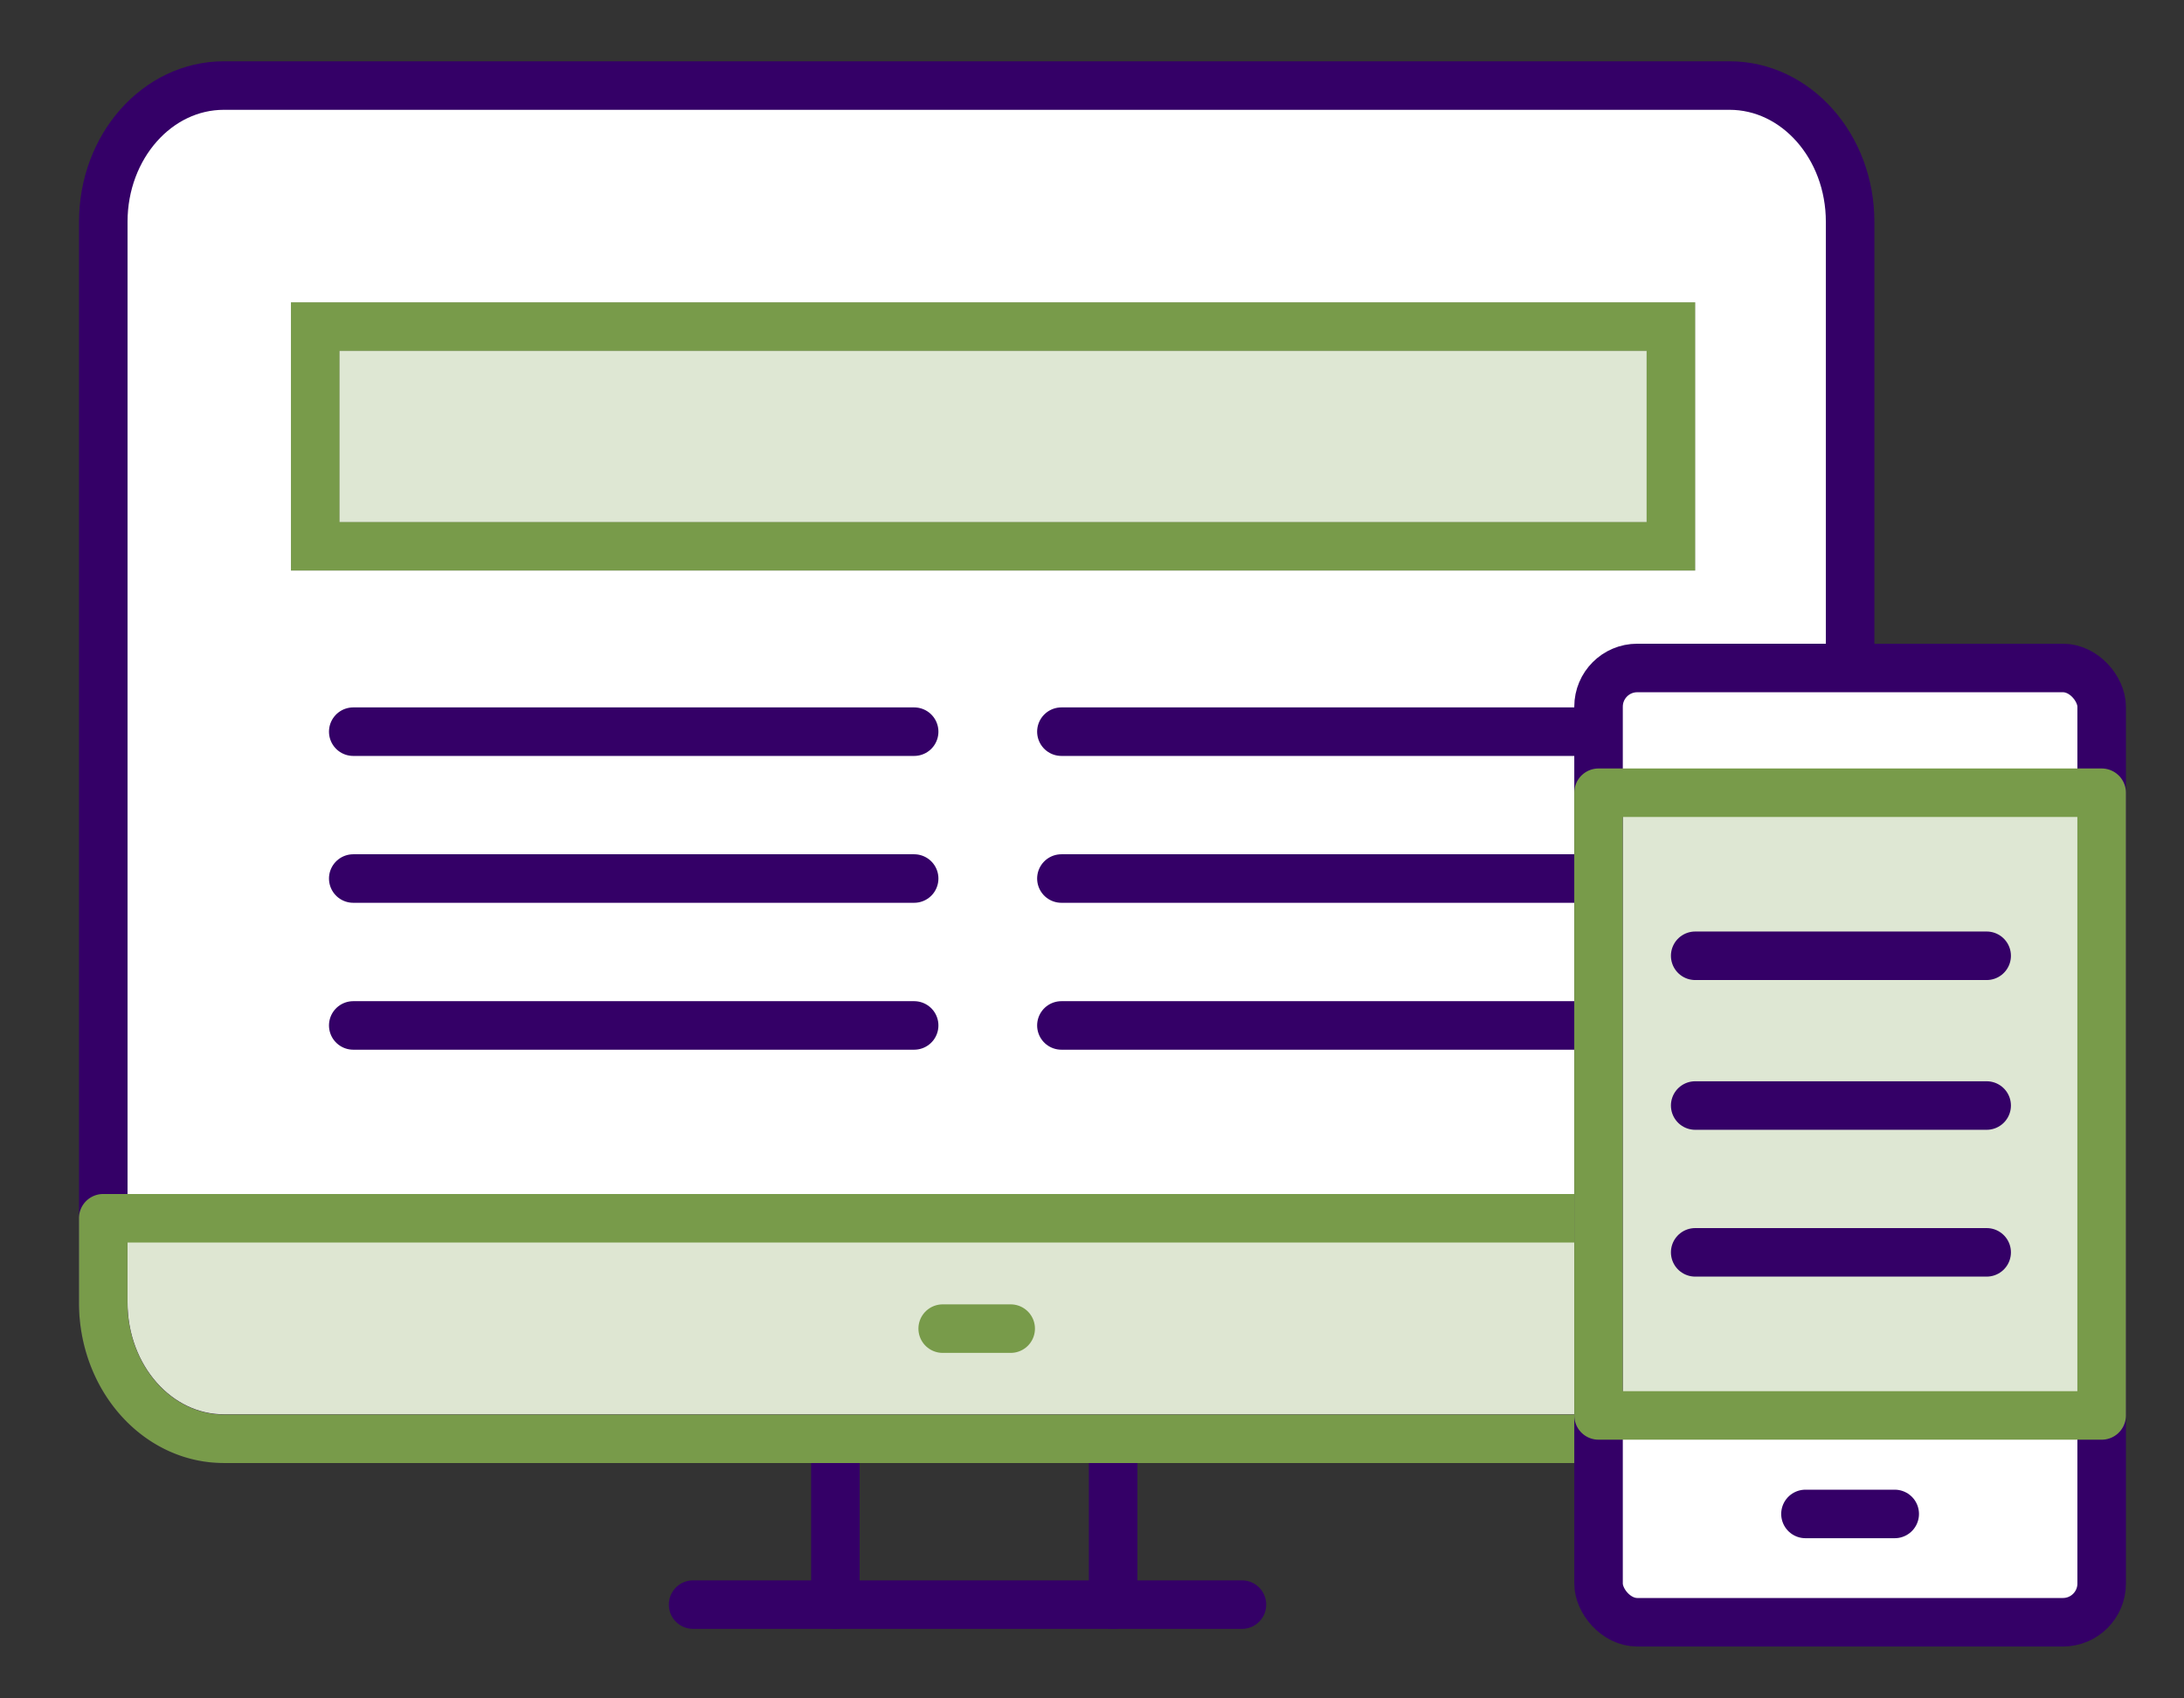<?xml version="1.0" encoding="UTF-8"?> <svg xmlns="http://www.w3.org/2000/svg" xmlns:xlink="http://www.w3.org/1999/xlink" width="90" height="70" viewBox="0 0 90 70"><rect x="0" y="0" width="90" height="70" fill="#333333" stroke="none"/><defs><clipPath id="clip-path"><rect id="Rectangle_19700" data-name="Rectangle 19700" width="90" height="70" transform="translate(653 3270)" fill="none" stroke="#707070" stroke-width="1"></rect></clipPath></defs><g id="Mask_Group_26457" data-name="Mask Group 26457" transform="translate(-653 -3270)" clip-path="url(#clip-path)"><g id="Group_35074" data-name="Group 35074" transform="translate(-7426.596 5316.92)"><g id="Group_35073" data-name="Group 35073" transform="translate(8083.85 -2043.394)"><g id="Group_11" data-name="Group 11" transform="translate(0.002 0)"><path id="Rectangle_1" data-name="Rectangle 1" d="M4.969,0H67.017c2.744,0,4.968,2.513,4.968,5.613V50.151c0,3.1-2.223,5.612-4.966,5.613H4.968C2.224,55.765,0,53.252,0,50.151V5.615C0,2.514,2.225,0,4.969,0Z" fill="#fff" stroke="#340067" stroke-linecap="round" stroke-linejoin="round" stroke-width="2"></path></g><line id="Line_24" data-name="Line 24" x2="23.114" transform="translate(10.303 38.738)" fill="#fff" stroke="#340067" stroke-linecap="round" stroke-linejoin="round" stroke-width="2"></line><line id="Line_25" data-name="Line 25" x2="23.114" transform="translate(10.303 32.683)" fill="#fff" stroke="#340067" stroke-linecap="round" stroke-linejoin="round" stroke-width="2"></line><line id="Line_26" data-name="Line 26" x2="23.114" transform="translate(10.303 26.63)" fill="#fff" stroke="#340067" stroke-linecap="round" stroke-linejoin="round" stroke-width="2"></line><line id="Line_27" data-name="Line 27" x2="23.114" transform="translate(39.485 38.738)" fill="#fff" stroke="#340067" stroke-linecap="round" stroke-linejoin="round" stroke-width="2"></line><line id="Line_28" data-name="Line 28" x2="23.114" transform="translate(39.485 32.683)" fill="#fff" stroke="#340067" stroke-linecap="round" stroke-linejoin="round" stroke-width="2"></line><line id="Line_29" data-name="Line 29" x2="23.114" transform="translate(39.485 26.63)" fill="#fff" stroke="#340067" stroke-linecap="round" stroke-linejoin="round" stroke-width="2"></line><rect id="Rectangle_2" data-name="Rectangle 2" width="55.866" height="9.056" transform="translate(8.736 9.934)" fill="#789b4a" stroke="#340067" stroke-width="2" opacity="0.246"></rect><g id="Group_12" data-name="Group 12" transform="translate(0.002 46.685)" opacity="0.248"><path id="Path_1" data-name="Path 1" d="M592.095,68.642a6.008,6.008,0,0,1-1.453,3.975,4.7,4.7,0,0,1-3.516,1.647H525.08c-2.744,0-4.968-2.514-4.968-5.615V65.176h71.983Z" transform="translate(-520.112 -65.176)" fill="#789b4a"></path></g><line id="Line_30" data-name="Line 30" x2="22.618" transform="translate(24.307 62.609)" fill="#fff" stroke="#340067" stroke-linecap="round" stroke-linejoin="round" stroke-width="2"></line><line id="Line_31" data-name="Line 31" y1="6.287" transform="translate(41.617 56.323)" fill="#fff" stroke="#340067" stroke-linecap="round" stroke-linejoin="round" stroke-width="2"></line><line id="Line_32" data-name="Line 32" y1="6.287" transform="translate(30.171 56.323)" fill="#fff" stroke="#340067" stroke-linecap="round" stroke-linejoin="round" stroke-width="2"></line><line id="Line_33" data-name="Line 33" x2="2.802" transform="translate(34.593 51.234)" fill="#fff" stroke="#789b4a" stroke-linecap="round" stroke-linejoin="round" stroke-width="2"></line><path id="Rectangle_3" data-name="Rectangle 3" d="M0,0H55.866V9.056H0Z" transform="translate(8.736 9.934)" fill="none" stroke="#789b4a" stroke-linecap="round" stroke-width="2"></path><g id="Group_13" data-name="Group 13" transform="translate(0 46.685)"><path id="Path_2" data-name="Path 2" d="M592.1,68.642a6.007,6.007,0,0,1-1.453,3.975,4.7,4.7,0,0,1-3.516,1.647H525.08c-2.744,0-4.969-2.514-4.968-5.615V65.176H592.1Z" transform="translate(-520.112 -65.176)" fill="none" stroke="#789b4a" stroke-linecap="round" stroke-linejoin="round" stroke-width="2"></path></g><g id="Group_14" data-name="Group 14" transform="translate(61.62 24.005)"><rect id="Rectangle_4" data-name="Rectangle 4" width="20.733" height="39.331" rx="1.595" fill="#fff" stroke="#340067" stroke-linecap="round" stroke-linejoin="round" stroke-width="2"></rect><rect id="Rectangle_5" data-name="Rectangle 5" width="20.733" height="25.665" transform="translate(0 5.142)" fill="#789b4a" opacity="0.246"></rect><line id="Line_42" data-name="Line 42" x2="3.678" transform="translate(8.527 34.867)" fill="#fff" stroke="#340067" stroke-linecap="round" stroke-linejoin="round" stroke-width="2"></line><line id="Line_44" data-name="Line 44" x2="12.011" transform="translate(3.983 11.862)" fill="#fff" stroke="#340067" stroke-linecap="round" stroke-linejoin="round" stroke-width="2"></line><line id="Line_45" data-name="Line 45" x2="12.011" transform="translate(3.983 18.034)" fill="#fff" stroke="#340067" stroke-linecap="round" stroke-linejoin="round" stroke-width="2"></line><line id="Line_46" data-name="Line 46" x2="12.011" transform="translate(3.983 24.085)" fill="#fff" stroke="#340067" stroke-linecap="round" stroke-linejoin="round" stroke-width="2"></line><rect id="Rectangle_6" data-name="Rectangle 6" width="20.733" height="25.665" transform="translate(0 5.142)" fill="none" stroke="#789b4a" stroke-linecap="round" stroke-linejoin="round" stroke-width="2"></rect></g></g></g></g></svg> 